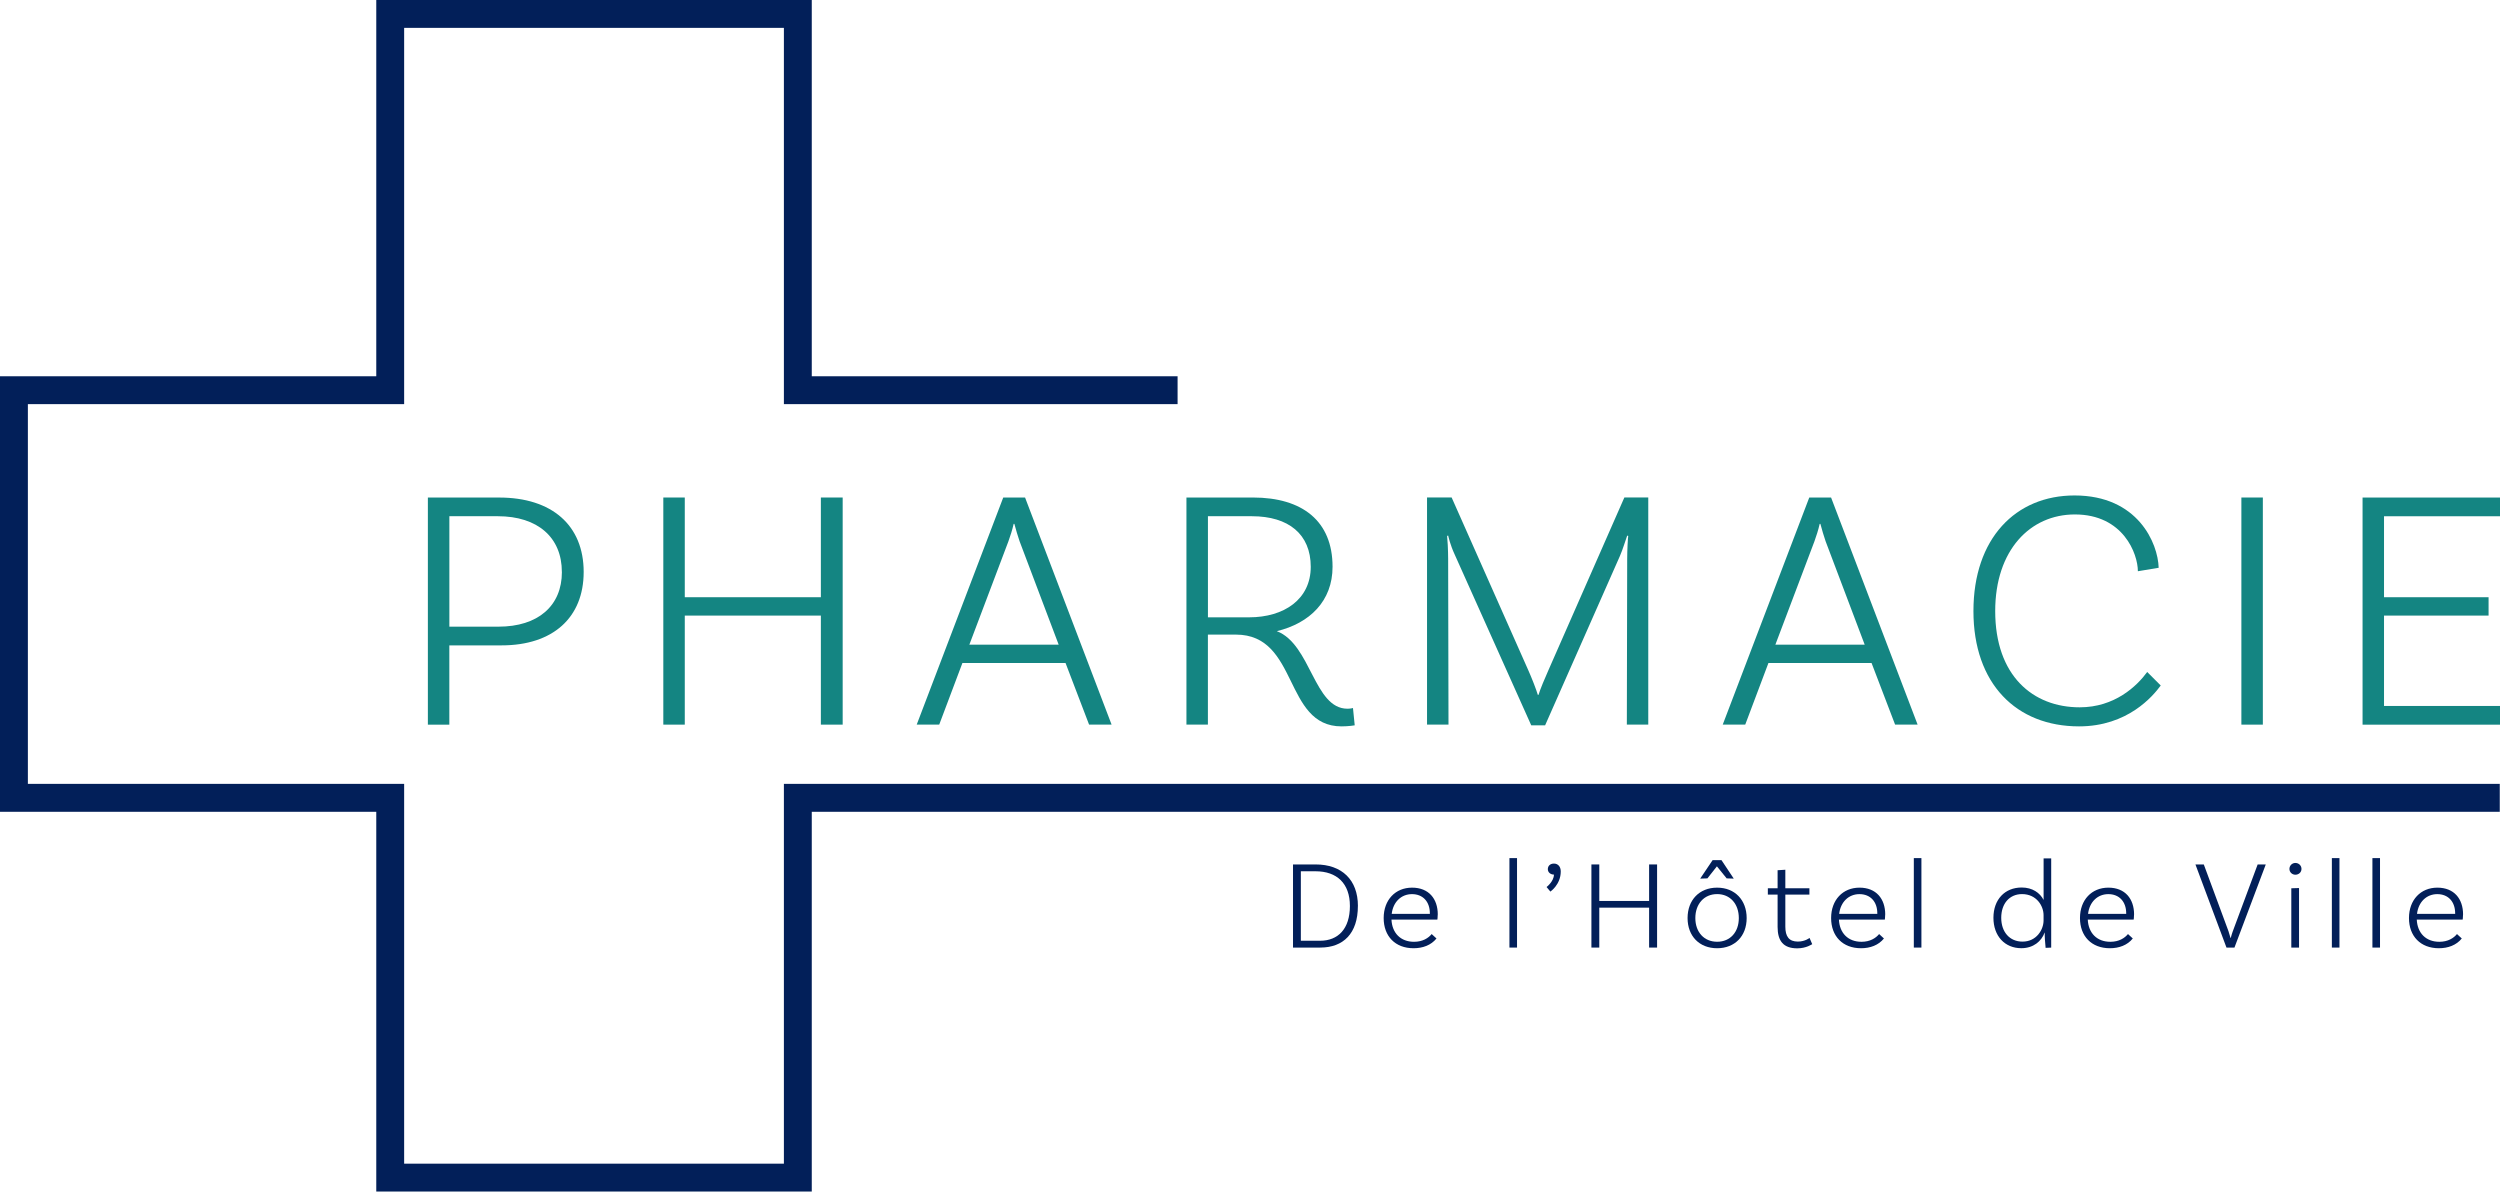 <?xml version="1.0" encoding="UTF-8"?>
<svg id="Calque_2" data-name="Calque 2" xmlns="http://www.w3.org/2000/svg" viewBox="0 0 717.57 342">
  <defs>
    <style>
      .cls-1 {
        fill: #148582;
      }

      .cls-1, .cls-2 {
        stroke-width: 0px;
      }

      .cls-2 {
        fill: #021f59;
      }

      .cls-3 {
        fill: none;
        stroke: #021f59;
        stroke-miterlimit: 10;
        stroke-width: 8px;
      }
    </style>
  </defs>
  <g id="Calque_7" data-name="Calque 7">
    <g>
      <polyline class="cls-3" points="338 112 229 112 229 4 112 4 112 112 4 112 4 229 112 229 112 338 229 338 229 229 717.5 229"/>
      <g>
        <path class="cls-1" d="M167.53,164.17c0,13.12-8.85,21.07-23.55,21.07h-15.01v22.76h-6.16v-65.19h20.47c15.11,0,24.25,7.95,24.25,21.37ZM161.27,164.17c0-9.94-6.96-16-18.38-16h-13.91v31.7h14.11c11.33,0,18.19-5.96,18.19-15.7Z"/>
        <path class="cls-1" d="M241.87,142.8v65.19h-6.26v-31.3h-39.06v31.3h-6.16v-65.19h6.16v28.62h39.06v-28.62h6.26Z"/>
        <path class="cls-1" d="M305.86,190.3h-29.62l-6.66,17.69h-6.46l24.84-65.19h6.26l24.84,65.19h-6.46l-6.76-17.69ZM303.87,185.04l-11.23-29.71c-.5-1.39-.99-3.18-1.49-4.97h-.2c-.4,1.79-.99,3.58-1.49,4.97l-11.23,29.71h25.64Z"/>
        <path class="cls-1" d="M388.84,208.19s-1.69.3-3.78.3c-16.7,0-12.22-26.34-30.31-26.34h-8.05v25.84h-6.16v-65.19h19.08c14.21,0,22.86,6.76,22.86,19.88,0,9.84-6.56,16.2-16,18.48,9.84,3.78,10.63,22.26,20.27,22.26.99,0,1.59-.2,1.59-.2l.5,4.97ZM358.53,177.19c10.04,0,17.69-5.17,17.69-14.51s-6.36-14.51-16.89-14.51h-12.62v29.02h11.83Z"/>
        <path class="cls-1" d="M473.11,207.99h-6.16l.1-47.6c0-2.58.2-6.06.3-6.56l-.3-.1c-.3.79-1.29,4.07-2.09,5.86l-21.47,48.6h-3.98l-21.96-49c-1.29-2.78-1.79-5.07-1.89-5.47l-.3.1c.1.6.3,4.17.3,6.56l.1,47.6h-6.16v-65.19h7.06l21.96,49.49c.99,2.19,2.38,5.76,2.78,7.16h.2c.4-1.39,1.89-4.97,2.88-7.16l21.76-49.49h6.86v65.19Z"/>
        <path class="cls-1" d="M537.21,190.3h-29.62l-6.66,17.69h-6.46l24.84-65.19h6.26l24.84,65.19h-6.46l-6.76-17.69ZM535.22,185.04l-11.23-29.71c-.5-1.39-.99-3.18-1.49-4.97h-.2c-.4,1.79-.99,3.58-1.49,4.97l-11.23,29.71h25.64Z"/>
        <path class="cls-1" d="M619.59,162.97l-5.96.99c0-4.97-4.17-16.3-18.09-16.3-12.82,0-22.86,10.24-22.86,27.73,0,18.58,10.83,27.63,24.25,27.63,10.04,0,16.4-6.06,19.38-10.14l3.88,3.88c-2.19,2.98-9.44,11.73-23.45,11.73-17.99,0-30.31-12.22-30.31-33.09s12.12-33.19,29.02-33.19c18.19,0,23.95,13.71,24.15,20.77Z"/>
        <path class="cls-1" d="M643.34,142.8h6.16v65.19h-6.16v-65.19Z"/>
        <path class="cls-1" d="M684.28,148.17v23.25h30.01v5.27h-30.01v25.94h33.29v5.37h-39.45v-65.19h39.45v5.37h-33.29Z"/>
      </g>
      <g>
        <path class="cls-2" d="M389.75,260.05c0,7.89-4.18,11.93-10.8,11.93h-7.82v-23.86h6.48c7.57,0,12.15,4.44,12.15,11.93ZM387.46,260.05c0-6.51-3.75-9.97-9.86-9.97h-4.22v19.94h5.53c5.17,0,8.55-3.42,8.55-9.97Z"/>
        <path class="cls-2" d="M412.67,262.49c0,.91-.11,1.46-.11,1.46h-13.17c.18,3.86,2.62,6.37,6.48,6.37,2.47,0,4.11-1.06,5.06-2.22l1.38,1.27c-1.56,1.93-3.93,2.8-6.58,2.8-5.27,0-8.58-3.46-8.58-8.66s3.35-8.73,8.15-8.73,7.38,3.2,7.38,7.71ZM399.46,262.31h10.95v-.14c0-3.42-2.04-5.53-5.13-5.53s-5.42,2.25-5.82,5.67Z"/>
        <path class="cls-2" d="M433.25,246.3h2.18v25.68h-2.18v-25.68Z"/>
        <path class="cls-2" d="M446.02,247.87c1.16,0,1.96.87,1.96,2.26,0,3.78-2.98,5.78-2.98,5.78l-1.09-1.31s2.11-1.6,2.11-3.57c-.95,0-1.75-.62-1.75-1.56s.69-1.6,1.75-1.6Z"/>
        <path class="cls-2" d="M475.63,248.12v23.86h-2.29v-11.46h-14.3v11.46h-2.26v-23.86h2.26v10.48h14.3v-10.48h2.29Z"/>
        <path class="cls-2" d="M501.34,263.51c0,5.17-3.38,8.66-8.48,8.66s-8.48-3.49-8.48-8.66,3.38-8.73,8.48-8.73,8.48,3.56,8.48,8.73ZM499.09,263.51c0-4.04-2.47-6.88-6.22-6.88s-6.26,2.84-6.26,6.88,2.51,6.8,6.26,6.8,6.22-2.77,6.22-6.8ZM491.56,246.88h2.55l3.53,5.31-2.04-.07-2.8-3.46-2.73,3.46-2.07.07,3.57-5.31Z"/>
        <path class="cls-2" d="M520.15,271s-1.67,1.2-4.29,1.2c-3.97,0-5.64-2.11-5.64-6.15v-9.28h-2.8v-1.82h2.8v-5.17l2.22-.14v5.31h6.91v1.82h-6.91v9.2c0,2.84,1.06,4.29,3.6,4.29,2.07,0,3.35-1.05,3.35-1.05l.76,1.78Z"/>
        <path class="cls-2" d="M541.1,262.49c0,.91-.11,1.46-.11,1.46h-13.17c.18,3.86,2.62,6.37,6.48,6.37,2.47,0,4.11-1.06,5.06-2.22l1.38,1.27c-1.56,1.93-3.93,2.8-6.58,2.8-5.27,0-8.58-3.46-8.58-8.66s3.35-8.73,8.15-8.73,7.38,3.2,7.38,7.71ZM527.89,262.31h10.95v-.14c0-3.42-2.04-5.53-5.13-5.53s-5.42,2.25-5.82,5.67Z"/>
        <path class="cls-2" d="M549.32,246.3h2.18v25.68h-2.18v-25.68Z"/>
        <path class="cls-2" d="M588.75,246.38v25.61l-1.6.07c-.15-1.38-.29-3.31-.25-4.37h-.04c-.91,2.47-3.2,4.47-6.69,4.47-4.73,0-8-3.49-8-8.73s3.27-8.69,8.11-8.69c3.09,0,5.24,1.53,6.29,3.57v-11.93h2.18ZM586.56,264.2v-1.53c0-2.62-2-6.04-6.18-6.04-3.6,0-5.97,2.73-5.97,6.8s2.4,6.84,6.11,6.84c4.04,0,6.04-3.46,6.04-6.07Z"/>
        <path class="cls-2" d="M612.53,262.49c0,.91-.11,1.46-.11,1.46h-13.17c.18,3.86,2.62,6.37,6.48,6.37,2.47,0,4.11-1.06,5.06-2.22l1.38,1.27c-1.56,1.93-3.93,2.8-6.58,2.8-5.27,0-8.58-3.46-8.58-8.66s3.35-8.73,8.15-8.73,7.38,3.2,7.38,7.71ZM599.33,262.31h10.95v-.14c0-3.42-2.04-5.53-5.13-5.53s-5.42,2.25-5.82,5.67Z"/>
        <path class="cls-2" d="M639.67,267.4c.18.51.36,1.16.55,1.82h.07c.15-.65.36-1.24.55-1.82l7.17-19.28h2.33l-8.99,23.86h-2.29l-8.91-23.86h2.4l7.13,19.28Z"/>
        <path class="cls-2" d="M658.84,251.07c-.95,0-1.71-.73-1.71-1.67s.76-1.71,1.71-1.71,1.75.73,1.75,1.71-.8,1.67-1.75,1.67ZM657.67,254.96l2.22-.07v17.1h-2.22v-17.02Z"/>
        <path class="cls-2" d="M669.31,246.3h2.18v25.68h-2.18v-25.68Z"/>
        <path class="cls-2" d="M680.95,246.3h2.18v25.68h-2.18v-25.68Z"/>
        <path class="cls-2" d="M706.96,262.49c0,.91-.11,1.46-.11,1.46h-13.17c.18,3.86,2.62,6.37,6.48,6.37,2.47,0,4.11-1.06,5.06-2.22l1.38,1.27c-1.56,1.93-3.93,2.8-6.58,2.8-5.27,0-8.58-3.46-8.58-8.66s3.35-8.73,8.15-8.73,7.38,3.2,7.38,7.71ZM693.75,262.31h10.95v-.14c0-3.42-2.04-5.53-5.13-5.53s-5.42,2.25-5.82,5.67Z"/>
      </g>
    </g>
  </g>
</svg>